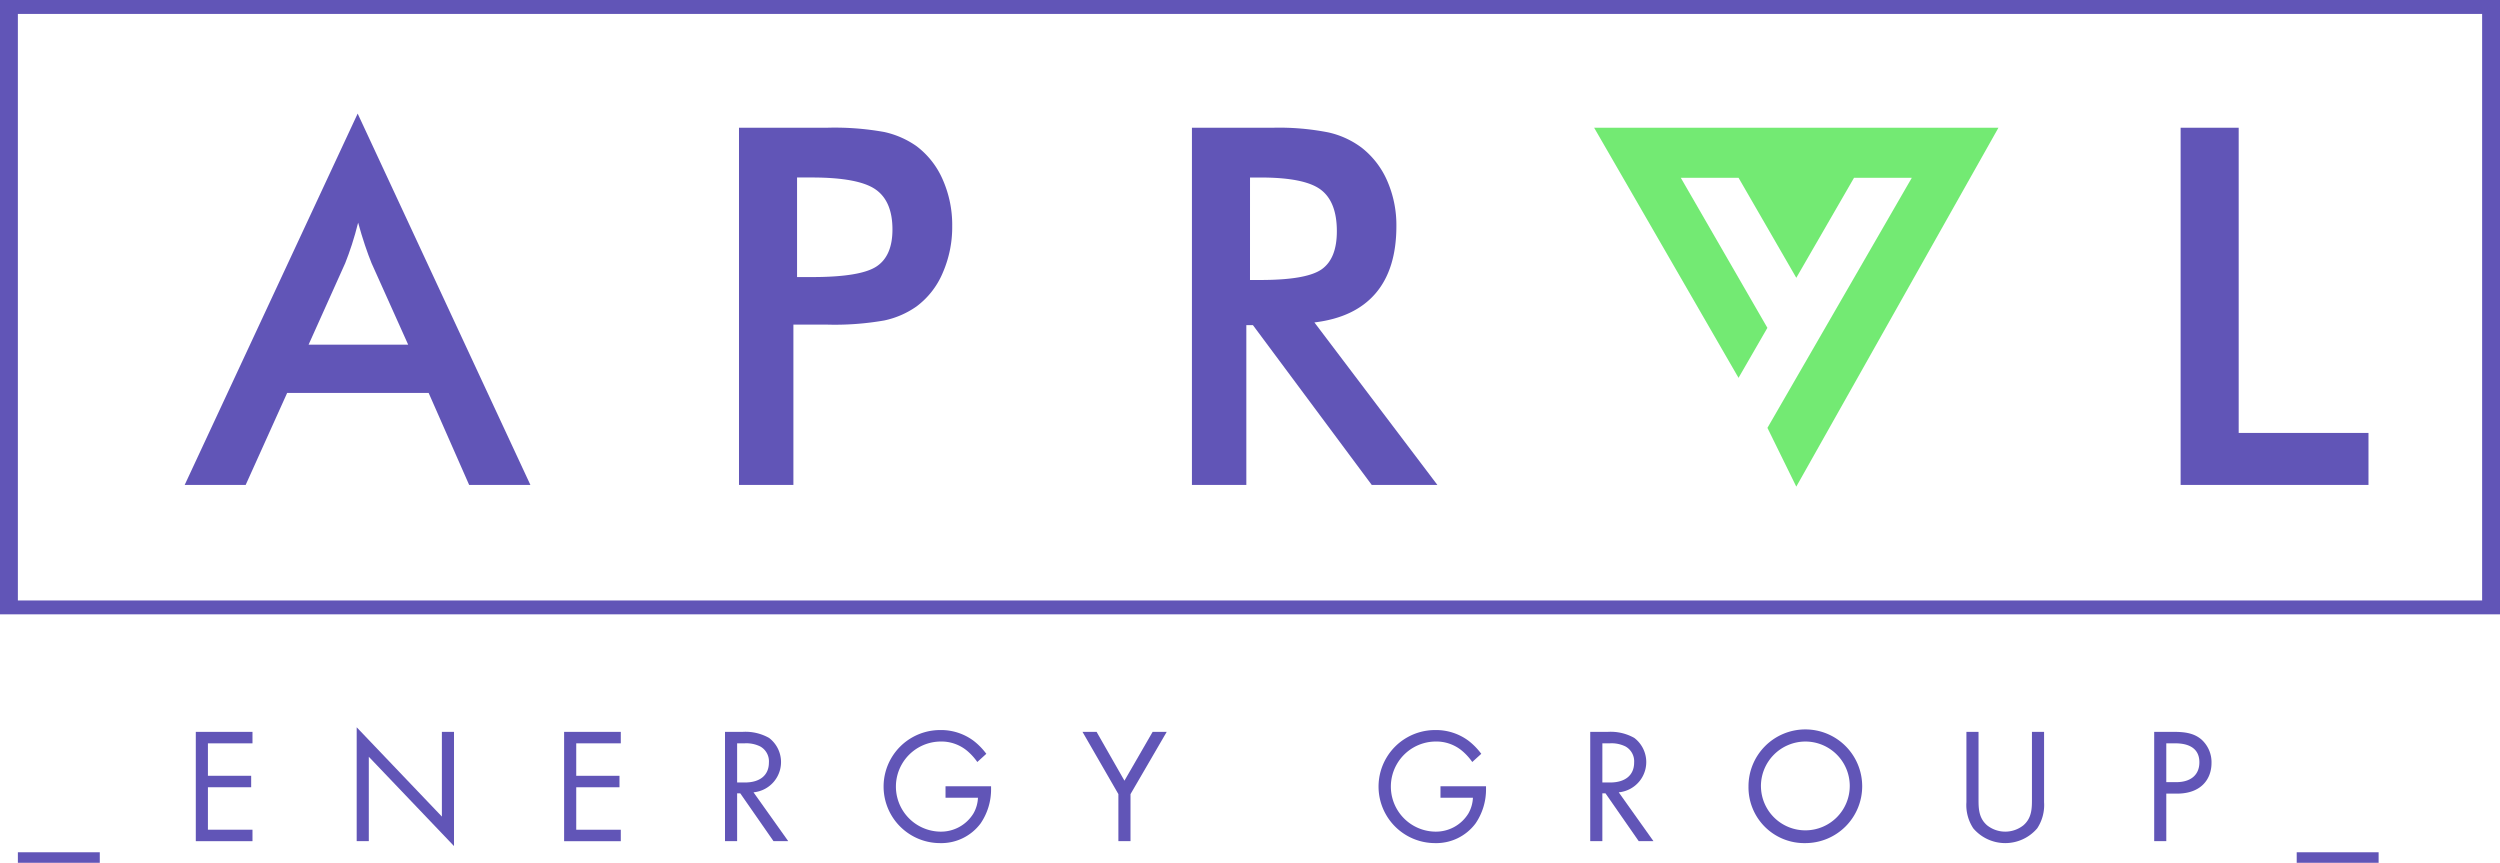 <svg xmlns="http://www.w3.org/2000/svg" width="447.471" height="154.426" viewBox="0 0 447.471 154.426">
  <g id="Group_11962" data-name="Group 11962" transform="translate(-5763.551 529.35)">
    <g id="Group_10971" data-name="Group 10971" transform="translate(5763.551 -529.35)">
      <g id="Group_10963" data-name="Group 10963" transform="translate(3.199 130.175)">
        <path id="Path_22209" data-name="Path 22209" d="M3627.923,913.457h14.662v1.877h-14.662Z" transform="translate(-3627.923 -891.083)" fill="#6155b7"/>
        <path id="Path_22210" data-name="Path 22210" d="M3731.766,852.1h-7.977v5.806h7.742v2.052h-7.742v7.6h7.977v2.053H3721.62V850.046h10.146Z" transform="translate(-3689.773 -849.225)" fill="#6155b7"/>
        <path id="Path_22211" data-name="Path 22211" d="M3806.344,868.011v-20.38l15.249,15.982V848.452h2.17v20.439l-15.249-15.982v15.1Z" transform="translate(-3745.7 -847.631)" fill="#6155b7"/>
        <path id="Path_22212" data-name="Path 22212" d="M3925.718,852.1h-7.977v5.806h7.741v2.052h-7.741v7.6h7.977v2.053h-10.146V850.046h10.146Z" transform="translate(-3817.801 -849.225)" fill="#6155b7"/>
        <path id="Path_22213" data-name="Path 22213" d="M4003.435,850.046a8.579,8.579,0,0,1,4.751,1.085,5.436,5.436,0,0,1-2.787,9.735l6.216,8.739h-2.638l-5.953-8.563h-.557v8.563h-2.17V850.046Zm-.968,9.061h1.378c2.7,0,4.31-1.29,4.31-3.578a3.042,3.042,0,0,0-1.554-2.873,5.58,5.58,0,0,0-2.815-.557h-1.32Z" transform="translate(-3873.729 -849.225)" fill="#6155b7"/>
        <path id="Path_22214" data-name="Path 22214" d="M4094.784,859.155h8.152v.469a10.777,10.777,0,0,1-1.877,6.187,8.776,8.776,0,0,1-7.272,3.519,10.117,10.117,0,1,1,.059-20.234,9.736,9.736,0,0,1,5.981,1.935,11.976,11.976,0,0,1,2.259,2.317l-1.613,1.466a10.345,10.345,0,0,0-1.846-2.023,7.187,7.187,0,0,0-4.751-1.642,8.065,8.065,0,0,0-.059,16.128,6.8,6.8,0,0,0,5.981-3.284,6.17,6.17,0,0,0,.792-2.786h-5.805Z" transform="translate(-3928.745 -848.599)" fill="#6155b7"/>
        <path id="Path_22215" data-name="Path 22215" d="M4194.977,861.189l-6.423-11.143h2.522l4.986,8.739,5.043-8.739h2.522l-6.48,11.143v8.416h-2.17Z" transform="translate(-3997.998 -849.225)" fill="#6155b7"/>
        <path id="Path_22216" data-name="Path 22216" d="M4355.428,859.155h8.152v.469a10.769,10.769,0,0,1-1.876,6.187,8.775,8.775,0,0,1-7.273,3.519,10.117,10.117,0,1,1,.059-20.234,9.741,9.741,0,0,1,5.983,1.935,11.977,11.977,0,0,1,2.257,2.317l-1.612,1.466a10.366,10.366,0,0,0-1.848-2.023,7.18,7.18,0,0,0-4.751-1.642,8.065,8.065,0,0,0-.059,16.128,6.807,6.807,0,0,0,5.983-3.284,6.2,6.2,0,0,0,.792-2.786h-5.807Z" transform="translate(-4100.798 -848.599)" fill="#6155b7"/>
        <path id="Path_22217" data-name="Path 22217" d="M4459.065,850.046a8.577,8.577,0,0,1,4.751,1.085,5.436,5.436,0,0,1-2.786,9.735l6.216,8.739h-2.639l-5.952-8.563h-.557v8.563h-2.17V850.046Zm-.967,9.061h1.378c2.7,0,4.31-1.29,4.31-3.578a3.042,3.042,0,0,0-1.553-2.873,5.583,5.583,0,0,0-2.815-.557H4458.1Z" transform="translate(-4174.494 -849.225)" fill="#6155b7"/>
        <path id="Path_22218" data-name="Path 22218" d="M4539.273,859.214a10.175,10.175,0,1,1,10.176,10.117A9.984,9.984,0,0,1,4539.273,859.214Zm2.229,0a7.948,7.948,0,1,0,7.947-8.064A7.979,7.979,0,0,0,4541.5,859.214Z" transform="translate(-4229.511 -848.599)" fill="#6155b7"/>
        <path id="Path_22219" data-name="Path 22219" d="M4656.191,862.039c0,1.642,0,3.431,1.555,4.75a5.225,5.225,0,0,0,6.452,0c1.554-1.319,1.554-3.108,1.554-4.75V850.046h2.17v12.58a7.56,7.56,0,0,1-1.232,4.691,7.514,7.514,0,0,1-11.436,0,7.553,7.553,0,0,1-1.231-4.691v-12.58h2.169Z" transform="translate(-4305.256 -849.225)" fill="#6155b7"/>
        <path id="Path_22220" data-name="Path 22220" d="M4756.444,850.046c1.965,0,3.606.235,4.926,1.378a5.453,5.453,0,0,1,1.79,4.193c0,2.757-1.731,5.483-6.188,5.483h-1.906v8.5H4752.9V850.046Zm-1.378,9h1.788c2.583,0,4.136-1.29,4.136-3.548,0-3.108-2.9-3.4-4.311-3.4h-1.613Z" transform="translate(-4370.524 -849.225)" fill="#6155b7"/>
        <path id="Path_22221" data-name="Path 22221" d="M4827.958,913.457h14.662v1.877h-14.662Z" transform="translate(-4420.073 -891.083)" fill="#6155b7"/>
      </g>
      <g id="Group_10965" data-name="Group 10965" transform="translate(0 0)">
        <g id="Group_10964" data-name="Group 10964" transform="translate(33.053 20.331)">
          <path id="Path_22222" data-name="Path 22222" d="M3766.676,590.927l-7.249-16.464H3734.1l-7.424,16.464h-10.917l30.962-66.465,30.918,66.465Zm-28.735-25.11h17.818l-6.551-14.585q-.569-1.4-1.179-3.21t-1.223-4.039q-.525,2.1-1.113,3.908t-1.2,3.341Z" transform="translate(-3715.757 -524.462)" fill="#6155b7"/>
          <path id="Path_22223" data-name="Path 22223" d="M4017.4,567.156v28.691h-9.738V531.914h15.721a49.964,49.964,0,0,1,10.285.764,15.984,15.984,0,0,1,5.742,2.511,14.9,14.9,0,0,1,4.716,6,20.011,20.011,0,0,1,1.7,8.319,20.46,20.46,0,0,1-1.7,8.385,14.49,14.49,0,0,1-4.716,6.026,15.686,15.686,0,0,1-5.742,2.489,51.3,51.3,0,0,1-10.285.743H4017.4Zm.655-8.516h2.664q8.647,0,11.529-1.878t2.882-6.638q0-5.109-3.078-7.205t-11.333-2.1h-2.664Z" transform="translate(-3908.444 -529.381)" fill="#6155b7"/>
          <path id="Path_22224" data-name="Path 22224" d="M4255.921,567.243v28.6h-9.738V531.914h14.5a45.5,45.5,0,0,1,9.893.83,15.523,15.523,0,0,1,6,2.751,15.208,15.208,0,0,1,4.586,5.983,19.722,19.722,0,0,1,1.616,8.035q0,7.686-3.712,12.031t-10.961,5.218l22.01,29.084h-11.747l-21.268-28.6Zm.655-8.079h1.877q8.254,0,10.963-1.921t2.706-6.813q0-5.284-2.9-7.446t-10.765-2.162h-1.877Z" transform="translate(-4065.894 -529.381)" fill="#6155b7"/>
          <path id="Path_22225" data-name="Path 22225" d="M4766.825,595.847V531.914h10.394v54.631h23.232v9.3Z" transform="translate(-4409.572 -529.381)" fill="#6155b7"/>
        </g>
        <path id="Path_22226" data-name="Path 22226" d="M4483.827,576.679l-25.845-44.765h72.366l-36.183,64.235L4489,585.633l25.843-44.761H4504.5l-10.334,17.9-10.336-17.9h-10.337l15.5,26.855Z" transform="translate(-4172.65 -509.049)" fill="#73ea73" fill-rule="evenodd"/>
        <path id="Path_22227" data-name="Path 22227" d="M4065.982,574.609H3618.511V464.645h447.471Zm-444.272-2.492h441.073V467.137H3621.71Z" transform="translate(-3618.511 -464.645)" fill="#6155b7"/>
      </g>
    </g>
  </g>
</svg>
